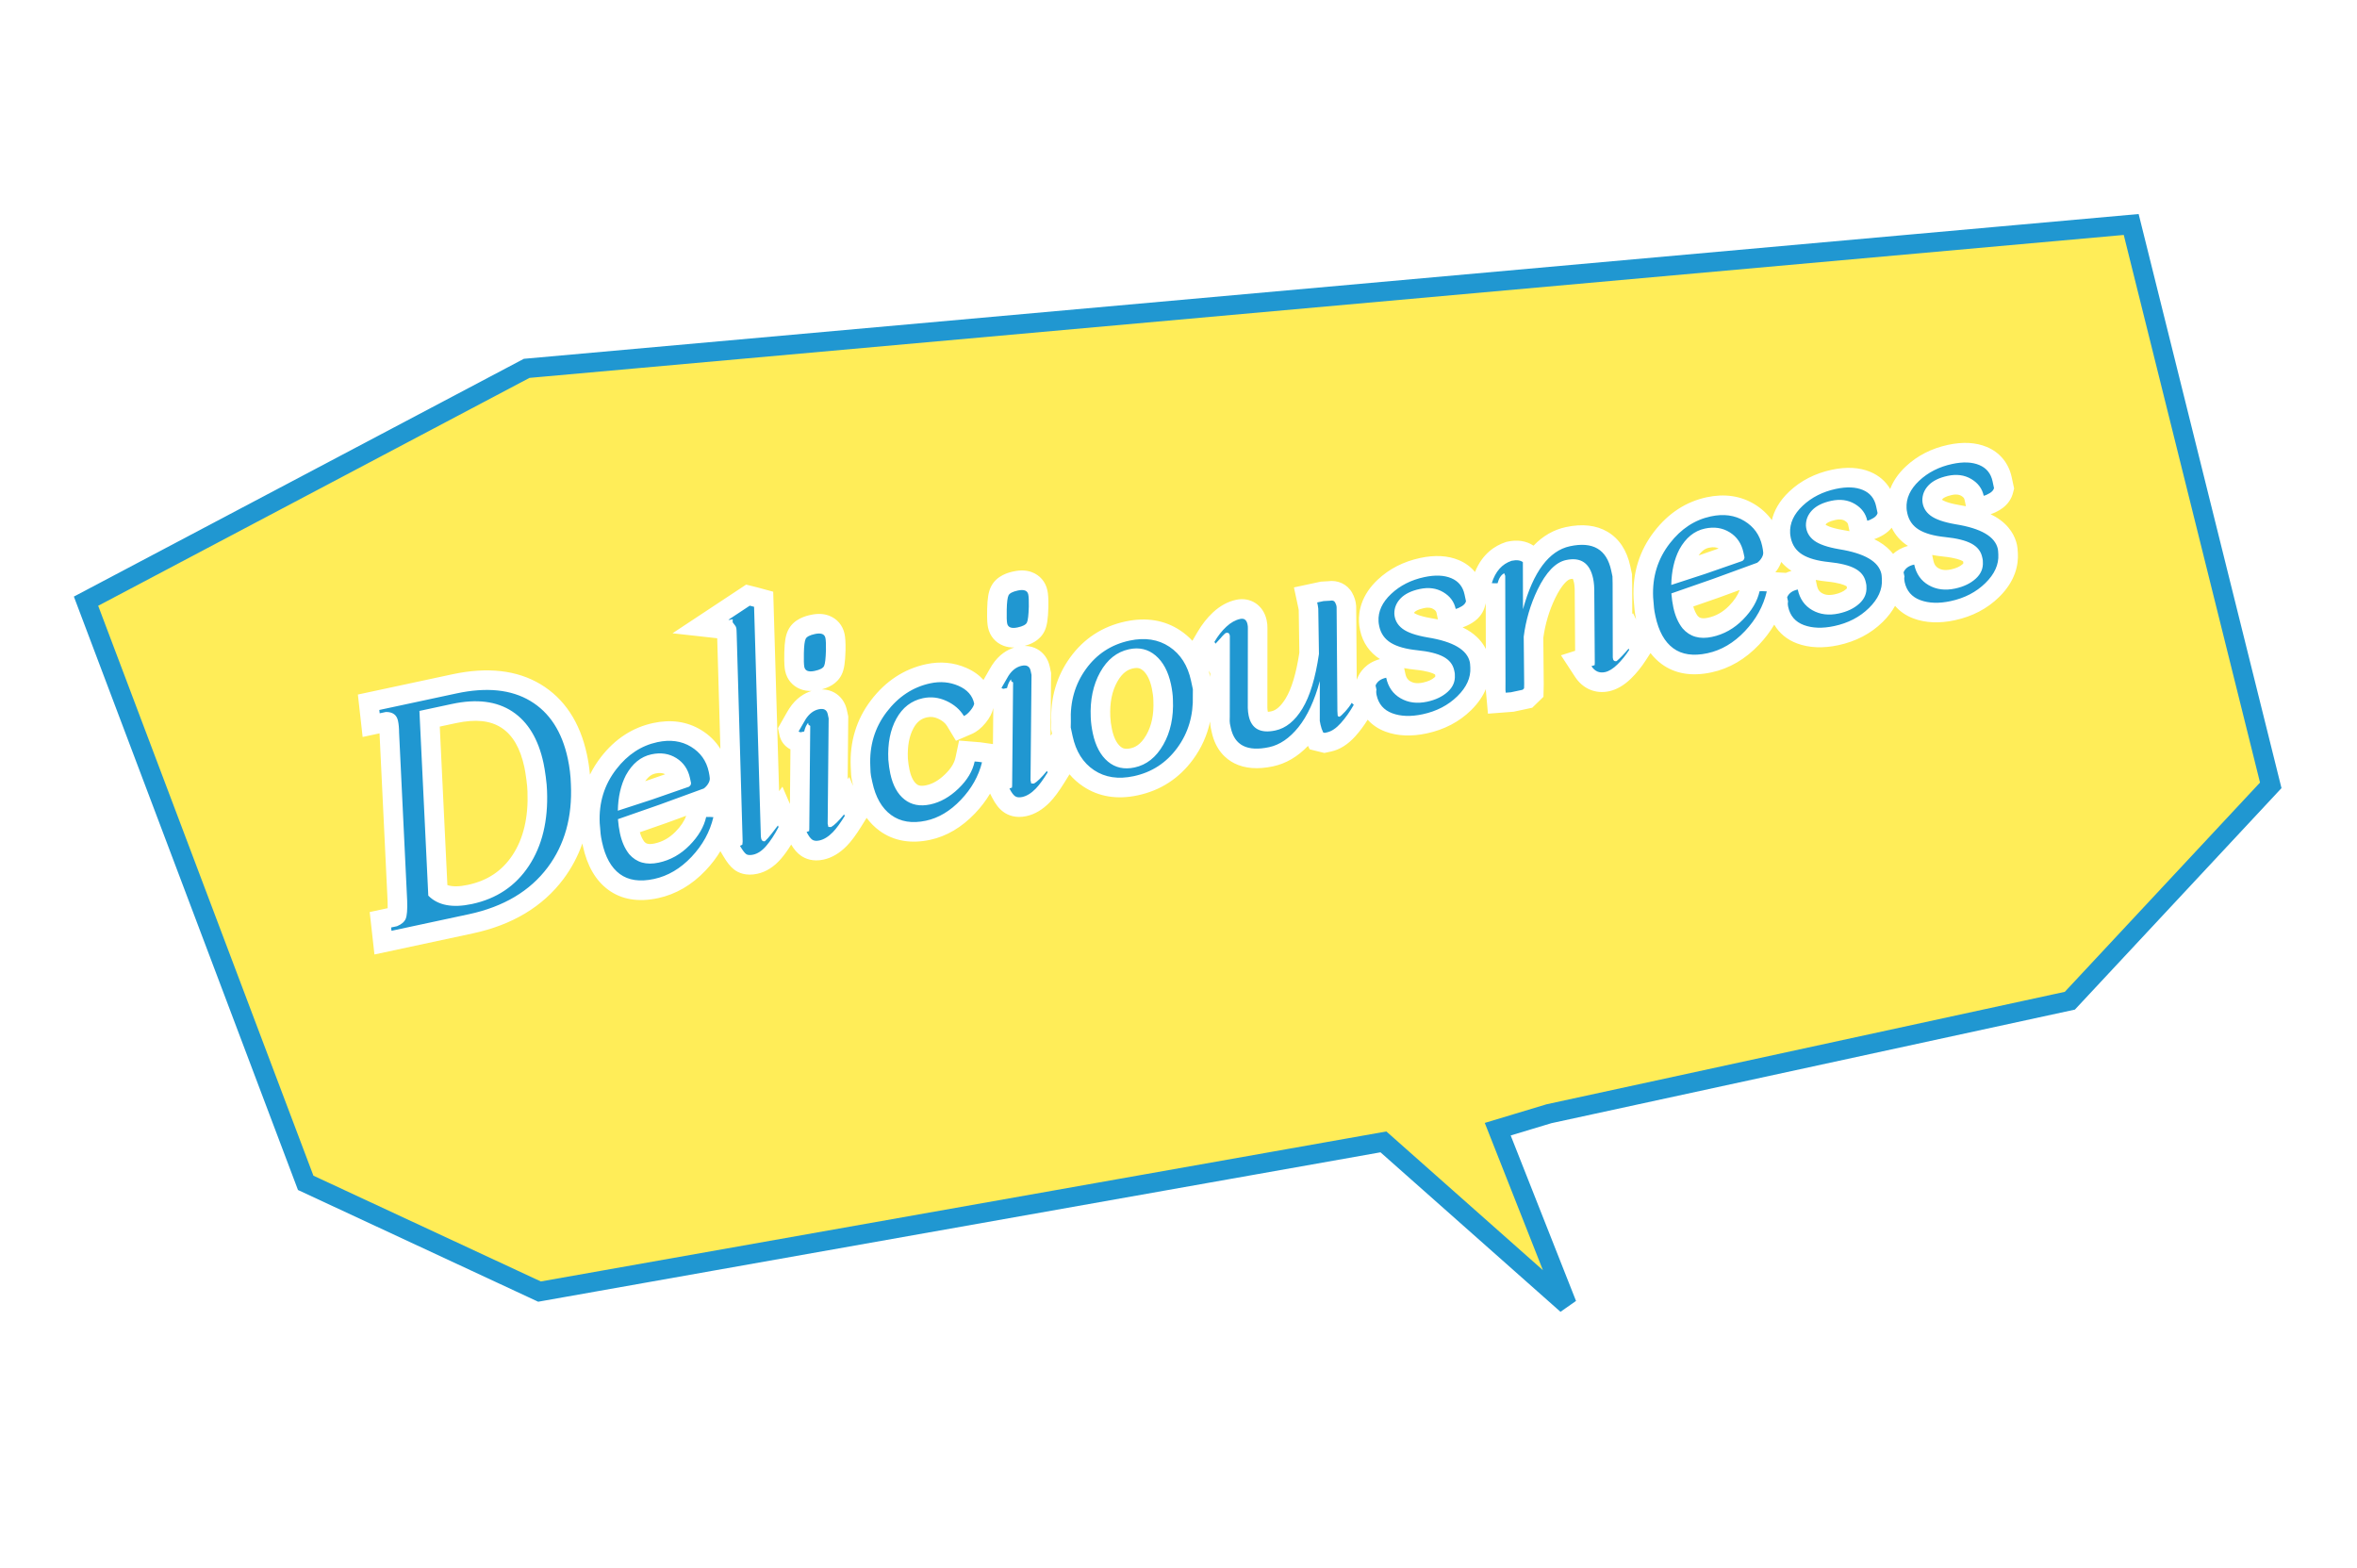 <svg xmlns="http://www.w3.org/2000/svg" xmlns:xlink="http://www.w3.org/1999/xlink" width="362.027" height="240.762" viewBox="0 0 362.027 240.762">
  <defs>
    <filter id="パス_108" x="0" y="0" width="362.027" height="240.762" filterUnits="userSpaceOnUse">
      <feOffset dx="7" dy="7" input="SourceAlpha"/>
      <feGaussianBlur result="blur"/>
      <feFlood flood-color="#0b70a7"/>
      <feComposite operator="in" in2="blur"/>
      <feComposite in="SourceGraphic"/>
    </filter>
    <filter id="パス_109" x="45.393" y="46.778" width="267.151" height="100.381" filterUnits="userSpaceOnUse">
      <feOffset dx="3" dy="3" input="SourceAlpha"/>
      <feGaussianBlur result="blur-2"/>
      <feFlood flood-color="#074c71"/>
      <feComposite operator="in" in2="blur-2"/>
      <feComposite in="SourceGraphic"/>
    </filter>
  </defs>
  <g id="kijun_01" transform="translate(-865.743 -2162.211)">
    <g id="e0210_1" transform="translate(867.703 2225.923) rotate(-11)">
      <g transform="matrix(0.98, 0.19, -0.19, 0.98, 10.23, -62.91)" filter="url(#パス_108)">
        <path id="パス_108-2" data-name="パス 108" d="M16.056,116.493,48.167,139.8l131.86,2.232,22.93,29.96-5.295-28.514,8.2-.826,81.986-1.736,36.68-26.613L319.957,25.5,73.4,0,0,22.191Z" transform="translate(1.96 63.71) rotate(-11)" fill="#ffed58" stroke="#2097d1" stroke-width="3"/>
      </g>
    </g>
    <g transform="matrix(1, 0, 0, 1, 865.74, 2162.21)" filter="url(#パス_109)">
      <g id="パス_109-2" data-name="パス 109" transform="matrix(0.98, -0.21, 0.21, 0.98, 49.32, 103.49)" fill="#2097d1">
        <path d="M 244.232 39.377 C 242.11 39.377 240.316 38.919 238.901 38.017 C 237.294 36.992 236.444 35.441 236.444 33.532 C 236.444 33.123 236.495 32.76 236.598 32.435 L 236.598 32.407 L 236.598 32.05 L 236.598 31.584 L 236.862 31.2 C 237.322 30.53 238.229 29.732 239.938 29.732 L 241.438 29.732 L 241.438 31.232 C 241.438 32.275 241.759 33.049 242.448 33.668 C 243.175 34.321 244.11 34.639 245.305 34.639 C 246.359 34.639 247.249 34.432 247.95 34.025 C 248.636 33.625 248.78 33.169 248.828 32.816 L 248.84 32.736 L 248.859 32.657 C 248.863 32.64 248.865 32.625 248.865 32.612 L 248.865 32.305 C 248.865 31.986 248.792 31.558 248.22 31.072 C 247.787 30.705 246.881 30.142 245.023 29.541 C 243.1 28.919 241.691 28.163 240.715 27.229 C 239.611 26.172 239.051 24.853 239.051 23.309 C 239.051 22.877 239.075 22.55 239.125 22.282 C 239.439 20.345 240.605 18.753 242.592 17.552 C 244.428 16.442 246.542 15.879 248.873 15.879 C 250.868 15.879 252.504 16.314 253.737 17.17 C 255.121 18.131 255.853 19.547 255.853 21.264 L 255.853 21.878 L 255.853 22.338 L 255.853 22.692 L 255.694 23.008 C 255.477 23.444 255.015 24.033 254.053 24.368 C 253.496 24.561 253.009 24.655 252.563 24.655 L 251.063 24.655 L 251.063 23.155 C 251.063 22.453 250.795 21.877 250.217 21.344 C 249.613 20.786 248.825 20.515 247.81 20.515 C 246.791 20.515 246.007 20.695 245.479 21.051 C 245.033 21.352 244.788 21.701 244.689 22.18 C 244.627 22.651 244.75 23.038 245.087 23.429 C 245.409 23.804 246.177 24.403 248.004 25.135 C 250.034 25.925 251.539 26.784 252.606 27.762 C 253.844 28.897 254.472 30.185 254.472 31.59 C 254.472 31.752 254.458 32.005 254.351 32.649 C 254.041 34.617 252.85 36.269 250.81 37.56 C 248.904 38.766 246.691 39.377 244.232 39.377 Z M 225.983 39.377 C 223.861 39.377 222.068 38.919 220.653 38.017 C 219.046 36.992 218.196 35.441 218.196 33.532 C 218.196 33.122 218.246 32.76 218.349 32.435 L 218.349 32.407 L 218.349 32.05 L 218.349 31.584 L 218.613 31.2 C 219.074 30.53 219.981 29.732 221.689 29.732 L 223.189 29.732 L 223.189 31.232 C 223.189 32.275 223.51 33.049 224.2 33.668 C 224.927 34.321 225.861 34.639 227.057 34.639 C 228.111 34.639 229.001 34.432 229.702 34.025 C 230.387 33.625 230.531 33.169 230.58 32.816 L 230.591 32.736 L 230.611 32.657 C 230.615 32.64 230.617 32.625 230.617 32.612 L 230.617 32.305 C 230.617 31.986 230.544 31.558 229.971 31.072 C 229.538 30.705 228.632 30.142 226.774 29.541 C 224.851 28.919 223.442 28.163 222.467 27.229 C 221.363 26.172 220.803 24.853 220.803 23.309 C 220.803 22.877 220.826 22.549 220.877 22.281 C 221.191 20.344 222.357 18.753 224.343 17.552 C 226.18 16.442 228.293 15.879 230.624 15.879 C 232.619 15.879 234.256 16.314 235.488 17.17 C 236.873 18.131 237.604 19.547 237.604 21.264 L 237.604 21.878 L 237.604 22.338 L 237.604 22.692 L 237.446 23.008 C 237.228 23.444 236.767 24.033 235.805 24.368 C 235.248 24.561 234.761 24.655 234.315 24.655 L 232.815 24.655 L 232.815 23.155 C 232.815 22.453 232.546 21.877 231.969 21.344 C 231.364 20.786 230.577 20.515 229.561 20.515 C 228.543 20.515 227.758 20.695 227.23 21.051 C 226.785 21.352 226.54 21.701 226.44 22.18 C 226.378 22.651 226.502 23.038 226.839 23.429 C 227.161 23.803 227.928 24.403 229.754 25.134 C 231.784 25.924 233.29 26.784 234.357 27.762 C 235.596 28.897 236.224 30.185 236.224 31.59 C 236.224 31.752 236.21 32.004 236.102 32.648 C 235.793 34.617 234.601 36.269 232.561 37.56 C 230.656 38.766 228.442 39.377 225.983 39.377 Z M 206.099 39.377 C 203.447 39.377 201.401 38.586 200.019 37.027 C 198.683 35.52 198.005 33.375 198.005 30.651 C 198.005 30.041 198.025 29.573 198.066 29.221 C 198.101 28.924 198.171 28.375 198.273 27.588 L 198.277 27.563 L 198.281 27.538 C 198.849 24.081 200.45 21.225 203.038 19.05 C 205.451 17.014 208.133 15.982 211.006 15.982 C 213.403 15.982 215.392 16.713 216.918 18.155 C 218.468 19.62 219.254 21.44 219.254 23.564 C 219.254 24.044 219.233 24.435 219.189 24.759 C 219.113 25.329 218.844 25.865 218.39 26.351 C 218.015 26.754 217.576 27.068 217.087 27.286 L 216.894 27.372 L 216.685 27.401 L 209.532 28.404 L 209.521 28.405 L 209.51 28.406 L 203.998 29.096 C 203.979 29.384 203.97 29.658 203.97 29.917 C 203.97 31 204.153 31.925 204.514 32.667 C 204.889 33.33 205.553 34.077 207.326 34.077 C 208.881 34.077 210.308 33.634 211.689 32.724 C 213.062 31.819 214.025 30.78 214.55 29.635 L 215.046 28.556 L 216.21 28.79 L 216.721 28.893 L 216.771 28.903 L 216.821 28.917 L 217.383 29.071 L 219.106 29.543 L 218.343 31.158 C 217.245 33.484 215.544 35.451 213.288 37.003 C 210.998 38.578 208.579 39.377 206.099 39.377 Z M 206.379 22.386 C 205.831 23.058 205.368 23.85 204.994 24.756 L 208.185 24.422 L 213.236 23.794 C 213.208 22.865 212.905 22.15 212.289 21.555 C 211.637 20.924 210.799 20.617 209.728 20.617 C 208.51 20.617 207.414 21.196 206.379 22.386 Z M 161.475 39.377 C 159.353 39.377 157.56 38.919 156.145 38.017 C 154.537 36.992 153.688 35.441 153.688 33.532 C 153.688 33.122 153.738 32.76 153.841 32.435 L 153.841 32.407 L 153.841 32.05 L 153.841 31.584 L 154.105 31.2 C 154.565 30.53 155.473 29.732 157.181 29.732 L 158.681 29.732 L 158.681 31.232 C 158.681 32.275 159.002 33.049 159.692 33.668 C 160.419 34.321 161.353 34.639 162.548 34.639 C 163.603 34.639 164.493 34.432 165.193 34.025 C 165.879 33.625 166.023 33.169 166.072 32.816 L 166.083 32.736 L 166.103 32.657 C 166.107 32.64 166.109 32.625 166.109 32.612 L 166.109 32.305 C 166.109 31.986 166.036 31.558 165.463 31.072 C 165.03 30.705 164.124 30.142 162.266 29.541 C 160.343 28.919 158.934 28.163 157.959 27.229 C 156.854 26.172 156.295 24.853 156.295 23.309 C 156.295 22.877 156.318 22.549 156.368 22.281 C 156.682 20.344 157.848 18.753 159.835 17.552 C 161.672 16.442 163.785 15.879 166.116 15.879 C 168.111 15.879 169.748 16.314 170.98 17.17 C 172.364 18.131 173.096 19.547 173.096 21.264 L 173.096 21.878 L 173.096 22.338 L 173.096 22.692 L 172.938 23.009 C 172.72 23.444 172.258 24.033 171.296 24.368 C 170.74 24.561 170.253 24.655 169.807 24.655 L 168.307 24.655 L 168.307 23.155 C 168.307 22.453 168.038 21.877 167.46 21.344 C 166.856 20.786 166.069 20.515 165.053 20.515 C 164.034 20.515 163.25 20.695 162.722 21.051 C 162.276 21.352 162.032 21.701 161.932 22.18 C 161.87 22.651 161.994 23.038 162.331 23.429 C 162.653 23.804 163.42 24.403 165.246 25.134 C 167.276 25.924 168.782 26.784 169.849 27.762 C 171.088 28.897 171.716 30.185 171.716 31.59 C 171.716 31.751 171.701 32.004 171.594 32.647 C 171.285 34.616 170.094 36.269 168.053 37.56 C 166.147 38.766 163.934 39.377 161.475 39.377 Z M 137.406 39.377 C 135.357 39.377 133.748 38.918 132.626 38.013 C 131.406 37.03 130.788 35.596 130.788 33.752 L 130.788 33.107 C 130.788 32.777 130.861 32.355 131.033 31.7 L 133.074 22.216 L 131.908 23.027 L 131.274 21.125 L 131.172 20.819 L 130.893 19.983 L 131.487 19.333 C 132.298 18.444 133.178 17.714 134.102 17.164 C 135.134 16.549 136.175 16.237 137.195 16.237 C 138.642 16.237 139.615 17.251 139.615 18.759 C 139.615 19.114 139.582 19.415 139.513 19.676 L 136.942 31.621 C 136.884 31.936 136.855 32.238 136.855 32.518 C 136.855 33.361 137.13 33.599 137.22 33.677 C 137.518 33.935 138.113 34.077 138.894 34.077 C 140.116 34.077 141.311 33.441 142.548 32.133 C 143.908 30.696 145.21 28.332 146.421 25.104 L 147.733 18.502 L 147.758 18.145 L 147.758 17.737 L 147.758 16.237 L 149.258 16.237 L 150.255 16.237 L 150.37 16.237 L 150.483 16.255 L 151.387 16.394 C 152.529 16.447 153.161 17.172 153.374 17.852 C 153.526 18.338 153.569 18.818 153.503 19.278 L 153.497 19.324 L 153.488 19.37 L 150.886 31.969 L 151.318 31.474 L 152.421 33.018 L 152.677 33.376 L 153.372 34.35 L 152.577 35.244 C 151.691 36.241 150.759 37.097 149.807 37.788 C 148.681 38.605 147.585 39.019 146.549 39.019 L 146.191 39.019 L 145.845 39.019 L 145.533 38.867 L 145.329 38.767 L 144.705 38.463 L 144.534 37.79 C 144.401 37.271 144.334 36.725 144.334 36.168 C 144.334 36.16 144.334 36.151 144.334 36.143 C 144.024 36.446 143.71 36.727 143.392 36.985 C 141.437 38.572 139.423 39.377 137.406 39.377 Z M 116.186 39.377 C 113.358 39.377 111.062 38.492 109.361 36.745 C 107.671 35.01 106.815 32.701 106.815 29.883 L 106.815 28.551 L 106.815 28.366 L 106.859 28.188 C 106.972 27.735 107.022 27.513 107.044 27.404 C 107.614 24.083 109.095 21.319 111.448 19.188 C 113.835 17.027 116.685 15.93 119.918 15.93 C 122.746 15.93 125.051 16.824 126.768 18.587 C 128.475 20.339 129.341 22.64 129.341 25.425 L 129.341 26.757 L 129.341 26.927 L 129.303 27.093 C 129.184 27.607 129.132 27.848 129.11 27.961 C 128.504 31.284 126.994 34.041 124.621 36.153 C 122.218 38.292 119.38 39.377 116.186 39.377 Z M 119.56 20.208 C 118.092 20.208 116.806 20.862 115.628 22.208 C 114.356 23.663 113.51 25.587 113.116 27.928 L 113.116 27.932 L 113.115 27.936 C 112.994 28.633 112.933 29.375 112.933 30.14 C 112.933 31.772 113.282 33.049 113.971 33.936 C 114.588 34.729 115.422 35.099 116.595 35.099 C 118.036 35.099 119.317 34.449 120.512 33.113 C 121.796 31.677 122.646 29.766 123.039 27.43 L 123.043 27.408 L 123.047 27.386 C 123.104 27.103 123.147 26.774 123.176 26.407 C 123.207 26.021 123.223 25.656 123.223 25.322 C 123.223 23.653 122.863 22.339 122.154 21.417 C 121.519 20.592 120.695 20.208 119.56 20.208 Z M 83.626 39.377 C 81.01 39.377 78.939 38.545 77.472 36.904 C 76.049 35.311 75.327 33.122 75.327 30.396 L 75.327 29.422 C 75.327 29.043 75.397 28.503 75.555 27.674 C 76.125 24.23 77.694 21.384 80.22 19.214 C 82.755 17.035 85.604 15.93 88.686 15.93 C 90.565 15.93 92.252 16.454 93.698 17.488 C 95.696 18.915 96.115 20.663 96.115 21.878 L 96.115 22.15 L 96.02 22.404 C 95.816 22.947 95.416 23.444 94.76 23.969 C 94.139 24.466 93.552 24.765 92.967 24.882 L 91.681 25.139 L 91.255 23.899 C 90.977 23.09 90.451 22.403 89.649 21.797 C 88.869 21.21 88.036 20.924 87.101 20.924 C 85.738 20.924 84.596 21.476 83.607 22.613 C 82.525 23.859 81.792 25.585 81.429 27.746 C 81.338 28.454 81.292 29.105 81.292 29.68 C 81.292 31.157 81.613 32.292 82.248 33.052 C 82.83 33.751 83.641 34.077 84.801 34.077 C 86.078 34.077 87.403 33.657 88.74 32.829 C 90.056 32.014 90.97 31.048 91.456 29.957 L 91.994 28.75 L 93.259 29.131 L 93.771 29.285 L 93.813 29.298 L 93.854 29.313 L 94.416 29.519 L 95.977 30.091 L 95.248 31.585 C 94.183 33.769 92.543 35.627 90.375 37.108 C 88.171 38.613 85.9 39.377 83.626 39.377 Z M 40.995 39.377 C 38.343 39.377 36.297 38.586 34.914 37.027 C 33.578 35.52 32.901 33.375 32.901 30.651 C 32.901 30.041 32.921 29.573 32.962 29.221 C 32.997 28.923 33.065 28.388 33.169 27.588 L 33.172 27.563 L 33.176 27.538 C 33.745 24.081 35.346 21.225 37.934 19.05 C 40.347 17.014 43.028 15.982 45.902 15.982 C 48.299 15.982 50.288 16.713 51.814 18.155 C 53.364 19.62 54.149 21.44 54.149 23.564 C 54.149 24.044 54.128 24.435 54.085 24.759 C 54.009 25.329 53.74 25.865 53.286 26.351 C 52.911 26.754 52.472 27.068 51.982 27.286 L 51.789 27.372 L 51.58 27.401 L 44.427 28.404 L 44.416 28.405 L 44.405 28.406 L 38.894 29.096 C 38.875 29.384 38.866 29.658 38.866 29.917 C 38.866 31 39.049 31.925 39.41 32.667 C 39.785 33.33 40.449 34.077 42.222 34.077 C 43.776 34.077 45.204 33.634 46.585 32.724 C 47.958 31.819 48.92 30.78 49.446 29.635 L 49.941 28.556 L 51.106 28.79 L 51.617 28.893 L 51.667 28.903 L 51.717 28.917 L 52.279 29.071 L 54.001 29.543 L 53.239 31.158 C 52.141 33.484 50.44 35.451 48.183 37.003 C 45.894 38.578 43.475 39.377 40.995 39.377 Z M 41.274 22.386 C 40.727 23.058 40.264 23.85 39.89 24.756 L 43.081 24.422 L 48.131 23.794 C 48.103 22.865 47.801 22.15 47.185 21.555 C 46.533 20.924 45.695 20.617 44.624 20.617 C 43.406 20.617 42.31 21.196 41.274 22.386 Z M 190.151 38.917 C 188.652 38.917 187.471 38.082 186.911 36.627 L 186.202 34.786 L 187.604 34.65 L 189.601 24.998 L 189.604 24.981 L 189.608 24.963 C 189.787 24.192 189.878 23.533 189.878 23.002 C 189.878 21.212 189.183 20.873 187.902 20.873 C 186.775 20.873 185.381 21.893 183.87 23.822 C 182.464 25.635 181.35 27.679 180.558 29.897 L 179.125 36.905 L 179.12 36.929 L 179.115 36.952 L 178.96 37.602 L 178.818 38.199 L 178.299 38.525 L 178.041 38.687 L 177.675 38.917 L 177.243 38.917 L 176.573 38.917 L 176.005 38.917 L 175.386 38.917 L 175.285 38.917 L 175.185 38.903 L 174.411 38.799 L 172.944 38.6 L 173.123 37.131 L 173.174 36.711 L 173.182 36.642 L 173.197 36.575 L 173.502 35.162 L 176.278 22.055 L 176.101 22.019 L 176.041 22.007 L 175.982 21.99 L 175.628 21.888 L 173.804 21.362 L 174.737 19.709 C 175.301 18.709 175.985 17.909 176.77 17.333 C 177.597 16.726 178.539 16.36 179.569 16.246 L 179.651 16.237 L 179.734 16.237 C 180.331 16.237 180.839 16.319 181.287 16.487 C 181.815 16.686 182.239 16.982 182.547 17.367 L 182.988 17.92 L 182.842 18.613 L 182.837 18.634 C 182.964 18.514 183.092 18.397 183.22 18.285 C 185.005 16.723 186.931 15.93 188.944 15.93 C 191.123 15.93 192.826 16.481 194.008 17.565 C 195.225 18.684 195.842 20.306 195.842 22.389 L 195.842 23.309 L 195.842 23.468 L 195.809 23.623 C 195.691 24.172 195.643 24.455 195.623 24.595 L 195.616 24.644 L 195.605 24.693 L 193.787 33.27 L 195.345 32.072 L 195.9 34.293 L 195.951 34.497 L 196.157 35.321 L 195.556 35.922 C 194.765 36.713 193.921 37.393 193.047 37.944 C 192.009 38.599 191.062 38.917 190.151 38.917 Z M 98.807 38.917 C 97.675 38.917 97.014 38.462 96.66 38.08 C 96.259 37.648 95.96 37.022 95.721 36.112 L 95.285 34.455 L 96.368 34.319 L 99.112 22.071 L 98.914 21.992 C 97.833 21.56 97.716 20.731 97.716 20.395 L 97.716 19.827 L 98.092 19.401 C 99.173 18.18 99.463 17.874 99.586 17.75 C 100.59 16.746 101.721 16.237 102.947 16.237 C 103.71 16.237 104.337 16.447 104.813 16.861 C 105.183 17.182 105.623 17.772 105.623 18.76 L 105.623 19.424 L 105.623 19.59 L 105.587 19.752 L 102.627 32.961 L 104.344 31.588 L 104.827 34.005 L 104.878 34.26 L 105.032 35.03 L 104.487 35.596 C 103.483 36.637 102.649 37.374 101.939 37.847 C 100.875 38.557 99.821 38.917 98.807 38.917 Z M 67.013 38.917 C 65.881 38.917 65.22 38.462 64.866 38.08 C 64.465 37.648 64.166 37.022 63.927 36.112 L 63.491 34.455 L 64.574 34.319 L 67.318 22.071 L 67.12 21.992 C 66.039 21.56 65.922 20.731 65.922 20.395 L 65.922 19.827 L 66.298 19.401 C 67.379 18.179 67.669 17.874 67.792 17.75 C 68.796 16.746 69.927 16.237 71.153 16.237 C 71.916 16.237 72.543 16.447 73.019 16.861 C 73.389 17.182 73.829 17.772 73.829 18.76 L 73.829 19.424 L 73.829 19.59 L 73.793 19.752 L 70.833 32.961 L 72.55 31.588 L 73.033 34.004 L 73.084 34.26 L 73.238 35.03 L 72.693 35.596 C 71.689 36.637 70.855 37.374 70.145 37.847 C 69.08 38.557 68.027 38.917 67.013 38.917 Z M 56.636 38.917 C 55.665 38.917 54.927 38.626 54.442 38.051 C 54.119 37.669 53.837 37.082 53.526 36.148 L 53.021 34.629 L 54.103 34.346 L 59.798 3.457 L 59.799 3.453 L 59.8 3.449 C 59.839 3.243 59.862 3.11 59.875 3.026 C 59.832 2.937 59.793 2.853 59.758 2.774 L 56.065 1.543 L 59.923 0.034 L 63.579 -1.397 L 64.192 -1.637 L 64.784 -1.348 L 65.088 -1.199 L 65.103 -1.192 L 65.117 -1.185 L 65.424 -1.027 L 66.413 -0.517 L 66.212 0.578 L 60.314 32.698 L 62.251 31.003 L 62.759 33.545 L 62.81 33.8 L 62.951 34.503 L 62.491 35.055 C 61.571 36.159 60.664 37.054 59.794 37.716 C 58.747 38.513 57.684 38.917 56.636 38.917 Z M 12.114 38.712 L 8.127 38.712 L 4.14 38.712 L 1.994 38.712 L 2.864583393602516e-06 38.712 L -1.658 38.712 L -1.493 37.063 L -1.441 36.552 L -1.306 35.201 L 0.051 35.201 L 0.821 35.201 C 1.127 35.132 1.259 35.043 1.283 35.015 C 1.292 35.001 1.54 34.613 1.835 32.97 L 6.021 7.524 L 6.026 7.492 L 6.033 7.46 C 6.156 6.873 6.219 6.366 6.219 5.953 C 6.219 5.884 6.212 5.841 6.207 5.82 C 6.178 5.802 6.116 5.772 6.012 5.743 L 5.214 5.743 L 3.556 5.743 L 3.721 4.093 L 3.772 3.582 L 3.907 2.231 L 5.265 2.231 L 17.379 2.231 C 22.452 2.231 26.433 3.545 29.213 6.136 C 32.023 8.754 33.447 12.434 33.447 17.073 C 33.447 18.482 33.32 19.893 33.067 21.266 C 32.194 26.53 29.965 30.762 26.443 33.843 C 22.734 37.075 17.914 38.712 12.114 38.712 Z M 8.228 32.742 C 9.133 33.777 10.68 34.281 12.932 34.281 C 16.407 34.281 19.248 33.151 21.62 30.825 C 24.019 28.472 25.604 25.152 26.329 20.957 L 26.331 20.947 L 26.333 20.937 C 26.425 20.447 26.504 19.786 26.567 18.974 C 26.632 18.149 26.665 17.474 26.665 16.97 C 26.665 13.613 25.795 11.026 24.079 9.281 C 22.371 7.544 19.773 6.663 16.357 6.663 L 12.519 6.663 L 8.228 32.742 Z M 103.561 13.359 C 102.783 13.359 102.166 13.206 101.676 12.891 C 101.011 12.463 100.63 11.752 100.63 10.939 C 100.63 10.619 100.678 10.049 101.054 8.47 C 101.374 7.124 101.668 6.344 102.037 5.862 C 102.819 4.838 104.301 4.838 104.788 4.838 C 105.566 4.838 106.182 4.992 106.672 5.307 C 107.337 5.734 107.719 6.446 107.719 7.258 C 107.719 7.73 107.612 8.402 107.374 9.436 L 107.372 9.445 L 107.37 9.453 C 106.9 11.384 106.583 11.98 106.311 12.336 C 105.529 13.359 104.048 13.359 103.561 13.359 Z M 71.767 13.359 C 70.989 13.359 70.372 13.206 69.882 12.891 C 69.217 12.463 68.835 11.752 68.835 10.939 C 68.835 10.619 68.884 10.049 69.26 8.47 C 69.58 7.124 69.874 6.344 70.243 5.862 C 71.025 4.838 72.507 4.838 72.993 4.838 C 73.771 4.838 74.388 4.992 74.878 5.307 C 75.543 5.734 75.925 6.446 75.925 7.258 C 75.925 7.73 75.818 8.402 75.58 9.436 L 75.578 9.445 L 75.576 9.453 C 75.106 11.384 74.789 11.98 74.517 12.336 C 73.735 13.359 72.253 13.359 71.767 13.359 Z" stroke="none"/>
        <path d="M 64.126 -3.814697265625e-06 L 60.47 1.43 L 60.623 1.482 L 61.135 1.482 L 61.032 1.941 C 61.1 2.111 61.203 2.333 61.339 2.605 C 61.373 2.708 61.39 2.827 61.39 2.963 C 61.39 3.065 61.351 3.32 61.274 3.729 L 55.487 35.112 L 55.34 35.573 L 54.95 35.675 C 55.188 36.392 55.401 36.862 55.588 37.084 C 55.776 37.306 56.125 37.417 56.636 37.417 C 57.352 37.417 58.102 37.119 58.885 36.522 C 59.669 35.926 60.487 35.117 61.339 34.094 L 61.288 33.839 C 61.015 34.077 60.615 34.418 60.086 34.861 C 59.558 35.304 59.14 35.611 58.833 35.781 C 58.458 35.781 58.305 35.508 58.373 34.963 L 64.737 0.307 L 64.43 0.149 L 64.126 -3.814697265625e-06 M 5.265 3.731 L 5.214 4.243 L 6.185 4.243 C 7.207 4.45 7.718 5.02 7.718 5.953 C 7.718 6.471 7.646 7.076 7.501 7.767 L 3.313 33.224 C 3.075 34.553 2.812 35.431 2.524 35.857 C 2.235 36.284 1.718 36.565 0.971 36.701 L 0.051 36.701 L -1.52587890625e-05 37.212 L 12.114 37.212 C 17.567 37.212 22.014 35.713 25.456 32.714 C 28.727 29.852 30.772 25.95 31.59 21.009 C 31.828 19.714 31.947 18.402 31.947 17.073 C 31.947 12.847 30.695 9.567 28.19 7.233 C 25.686 4.899 22.082 3.731 17.379 3.731 L 5.265 3.731 M 12.932 35.781 C 9.865 35.781 7.77 34.895 6.645 33.123 L 11.245 5.163 L 16.357 5.163 C 20.208 5.163 23.138 6.185 25.149 8.23 C 27.16 10.274 28.165 13.188 28.165 16.97 C 28.165 17.516 28.131 18.223 28.063 19.092 C 27.994 19.961 27.909 20.668 27.807 21.213 C 27.023 25.745 25.311 29.306 22.67 31.896 C 20.029 34.486 16.783 35.781 12.932 35.781 M 72.993 6.338 C 72.176 6.338 71.656 6.483 71.434 6.773 C 71.213 7.062 70.974 7.744 70.719 8.817 C 70.463 9.891 70.335 10.598 70.335 10.939 C 70.335 11.552 70.812 11.859 71.767 11.859 C 72.585 11.859 73.104 11.714 73.326 11.424 C 73.547 11.135 73.811 10.359 74.118 9.099 C 74.322 8.213 74.425 7.599 74.425 7.258 C 74.425 6.645 73.948 6.338 72.993 6.338 M 104.788 6.338 C 103.97 6.338 103.45 6.483 103.228 6.773 C 103.007 7.062 102.768 7.744 102.513 8.817 C 102.257 9.891 102.129 10.598 102.129 10.939 C 102.129 11.552 102.607 11.859 103.561 11.859 C 104.379 11.859 104.898 11.714 105.12 11.424 C 105.341 11.135 105.605 10.359 105.912 9.099 C 106.117 8.213 106.219 7.599 106.219 7.258 C 106.219 6.645 105.742 6.338 104.788 6.338 M 166.116 17.379 C 164.053 17.379 162.218 17.865 160.611 18.836 C 159.004 19.807 158.082 21.043 157.846 22.542 C 157.812 22.712 157.795 22.968 157.795 23.309 C 157.795 24.433 158.195 25.379 158.996 26.146 C 159.797 26.912 161.041 27.568 162.727 28.114 C 164.414 28.659 165.649 29.264 166.433 29.928 C 167.217 30.593 167.609 31.385 167.609 32.305 C 167.609 32.373 167.609 32.476 167.609 32.612 C 167.609 32.748 167.592 32.885 167.558 33.021 C 167.421 34.009 166.885 34.776 165.948 35.321 C 165.011 35.866 163.877 36.139 162.548 36.139 C 160.981 36.139 159.694 35.687 158.689 34.784 C 157.684 33.881 157.181 32.697 157.181 31.232 C 156.329 31.232 155.716 31.504 155.341 32.05 L 155.341 32.714 C 155.239 32.919 155.188 33.191 155.188 33.532 C 155.188 34.929 155.776 36.003 156.951 36.752 C 158.127 37.502 159.635 37.877 161.475 37.877 C 163.656 37.877 165.581 37.349 167.251 36.292 C 168.921 35.236 169.875 33.941 170.114 32.407 C 170.182 31.999 170.216 31.726 170.216 31.59 C 170.216 29.647 168.376 27.96 164.695 26.529 C 162.991 25.848 161.824 25.14 161.194 24.408 C 160.563 23.675 160.316 22.849 160.453 21.929 C 160.623 21.043 161.1 20.336 161.884 19.807 C 162.668 19.279 163.724 19.015 165.053 19.015 C 166.45 19.015 167.592 19.424 168.478 20.242 C 169.364 21.06 169.807 22.031 169.807 23.155 C 170.08 23.155 170.412 23.087 170.804 22.951 C 171.196 22.815 171.46 22.61 171.596 22.338 L 171.596 21.878 C 171.596 21.741 171.596 21.537 171.596 21.264 C 171.596 20.037 171.105 19.083 170.124 18.402 C 169.143 17.72 167.807 17.379 166.116 17.379 M 230.624 17.379 C 228.561 17.379 226.726 17.865 225.119 18.836 C 223.512 19.807 222.59 21.043 222.354 22.542 C 222.32 22.712 222.303 22.968 222.303 23.309 C 222.303 24.433 222.703 25.379 223.504 26.146 C 224.305 26.912 225.549 27.568 227.236 28.114 C 228.922 28.659 230.158 29.264 230.941 29.928 C 231.725 30.593 232.117 31.385 232.117 32.305 C 232.117 32.373 232.117 32.476 232.117 32.612 C 232.117 32.748 232.1 32.885 232.066 33.021 C 231.93 34.009 231.393 34.776 230.456 35.321 C 229.519 35.866 228.386 36.139 227.057 36.139 C 225.489 36.139 224.203 35.687 223.197 34.784 C 222.192 33.881 221.689 32.697 221.689 31.232 C 220.838 31.232 220.224 31.504 219.849 32.05 L 219.849 32.714 C 219.747 32.919 219.696 33.191 219.696 33.532 C 219.696 34.929 220.284 36.003 221.459 36.752 C 222.635 37.502 224.143 37.877 225.983 37.877 C 228.164 37.877 230.09 37.349 231.759 36.292 C 233.429 35.236 234.383 33.941 234.622 32.407 C 234.69 31.999 234.724 31.726 234.724 31.59 C 234.724 29.647 232.884 27.96 229.204 26.529 C 227.5 25.848 226.333 25.14 225.702 24.408 C 225.072 23.675 224.825 22.849 224.961 21.929 C 225.131 21.043 225.608 20.336 226.392 19.807 C 227.176 19.279 228.232 19.015 229.561 19.015 C 230.958 19.015 232.1 19.424 232.986 20.242 C 233.872 21.06 234.315 22.031 234.315 23.155 C 234.588 23.155 234.92 23.087 235.312 22.951 C 235.704 22.815 235.968 22.61 236.104 22.338 L 236.104 21.878 C 236.104 21.741 236.104 21.537 236.104 21.264 C 236.104 20.037 235.614 19.083 234.633 18.402 C 233.652 17.72 232.315 17.379 230.624 17.379 M 248.873 17.379 C 246.809 17.379 244.974 17.865 243.367 18.836 C 241.76 19.807 240.839 21.043 240.602 22.542 C 240.568 22.712 240.551 22.968 240.551 23.309 C 240.551 24.433 240.952 25.379 241.752 26.146 C 242.553 26.912 243.797 27.568 245.484 28.114 C 247.171 28.659 248.406 29.264 249.19 29.928 C 249.974 30.593 250.365 31.385 250.365 32.305 C 250.365 32.373 250.365 32.476 250.365 32.612 C 250.365 32.748 250.348 32.885 250.314 33.021 C 250.178 34.009 249.641 34.776 248.704 35.321 C 247.767 35.866 246.634 36.139 245.305 36.139 C 243.737 36.139 242.451 35.687 241.446 34.784 C 240.44 33.881 239.938 32.697 239.938 31.232 C 239.086 31.232 238.472 31.504 238.098 32.05 L 238.098 32.714 C 237.995 32.919 237.944 33.191 237.944 33.532 C 237.944 34.929 238.532 36.003 239.708 36.752 C 240.884 37.502 242.391 37.877 244.232 37.877 C 246.412 37.877 248.338 37.349 250.008 36.292 C 251.677 35.236 252.632 33.941 252.87 32.407 C 252.938 31.999 252.972 31.726 252.972 31.59 C 252.972 29.647 251.132 27.96 247.452 26.529 C 245.748 25.848 244.581 25.14 243.95 24.408 C 243.32 23.675 243.073 22.849 243.209 21.929 C 243.38 21.043 243.857 20.336 244.641 19.807 C 245.424 19.279 246.481 19.015 247.81 19.015 C 249.207 19.015 250.348 19.424 251.234 20.242 C 252.12 21.06 252.563 22.031 252.563 23.155 C 252.836 23.155 253.168 23.087 253.56 22.951 C 253.952 22.815 254.216 22.61 254.353 22.338 L 254.353 21.878 C 254.353 21.741 254.353 21.537 254.353 21.264 C 254.353 20.037 253.862 19.083 252.881 18.402 C 251.9 17.72 250.564 17.379 248.873 17.379 M 88.686 17.43 C 85.96 17.43 83.464 18.404 81.198 20.351 C 78.931 22.298 77.543 24.827 77.032 27.936 C 76.895 28.653 76.827 29.148 76.827 29.422 C 76.827 29.695 76.827 30.02 76.827 30.396 C 76.827 32.753 77.415 34.589 78.591 35.904 C 79.766 37.219 81.445 37.877 83.626 37.877 C 85.602 37.877 87.57 37.208 89.529 35.869 C 91.489 34.531 92.946 32.884 93.9 30.927 L 93.338 30.721 L 92.826 30.567 C 92.213 31.944 91.114 33.123 89.529 34.105 C 87.945 35.086 86.369 35.577 84.801 35.577 C 83.2 35.577 81.964 35.055 81.095 34.013 C 80.226 32.97 79.792 31.526 79.792 29.68 C 79.792 29.03 79.843 28.312 79.945 27.526 C 80.354 25.064 81.198 23.099 82.475 21.629 C 83.753 20.159 85.295 19.424 87.101 19.424 C 88.362 19.424 89.512 19.816 90.552 20.6 C 91.591 21.383 92.298 22.321 92.673 23.411 C 93.014 23.343 93.397 23.138 93.823 22.798 C 94.249 22.457 94.513 22.15 94.615 21.878 C 94.615 20.617 94.019 19.56 92.826 18.708 C 91.634 17.856 90.254 17.43 88.686 17.43 M 119.918 17.43 C 117.055 17.43 114.568 18.387 112.455 20.3 C 110.342 22.213 109.03 24.673 108.519 27.679 C 108.485 27.85 108.417 28.141 108.315 28.551 C 108.315 28.995 108.315 29.439 108.315 29.883 C 108.315 32.308 109.022 34.247 110.436 35.699 C 111.85 37.151 113.767 37.877 116.186 37.877 C 119.015 37.877 121.494 36.929 123.624 35.033 C 125.754 33.137 127.091 30.685 127.636 27.679 C 127.67 27.508 127.739 27.201 127.841 26.757 C 127.841 26.313 127.841 25.869 127.841 25.425 C 127.841 23.033 127.125 21.103 125.694 19.634 C 124.263 18.165 122.337 17.43 119.918 17.43 M 116.595 36.599 C 114.96 36.599 113.69 36.018 112.787 34.856 C 111.884 33.694 111.433 32.122 111.433 30.14 C 111.433 29.285 111.501 28.465 111.637 27.679 C 112.08 25.048 113.034 22.895 114.5 21.22 C 115.965 19.546 117.652 18.708 119.56 18.708 C 121.162 18.708 122.422 19.306 123.343 20.503 C 124.263 21.699 124.723 23.305 124.723 25.322 C 124.723 25.697 124.706 26.099 124.672 26.526 C 124.638 26.953 124.586 27.337 124.518 27.679 C 124.075 30.311 123.113 32.455 121.63 34.113 C 120.148 35.77 118.47 36.599 116.595 36.599 M 188.944 17.43 C 185.651 17.43 182.629 20.075 179.879 25.365 L 181.374 18.303 C 181.237 18.131 181.032 17.994 180.759 17.891 C 180.485 17.789 180.144 17.737 179.734 17.737 C 178.196 17.908 176.966 18.811 176.043 20.446 L 176.398 20.549 L 176.905 20.651 C 177.276 19.928 177.716 19.5 178.223 19.369 L 178.292 19.782 L 174.97 35.474 L 174.663 36.892 L 174.612 37.312 L 175.386 37.417 L 177.243 37.417 L 177.501 37.255 L 177.656 36.605 L 179.109 29.494 C 179.961 27.074 181.154 24.876 182.687 22.9 C 184.528 20.549 186.266 19.373 187.902 19.373 C 190.219 19.373 191.378 20.583 191.378 23.002 C 191.378 23.65 191.275 24.416 191.069 25.302 L 188.933 35.629 L 188.829 36.038 L 188.311 36.089 C 188.652 36.974 189.265 37.417 190.151 37.417 C 190.764 37.417 191.463 37.17 192.247 36.676 C 193.03 36.181 193.78 35.577 194.496 34.861 L 194.445 34.657 C 193.559 35.338 192.826 35.832 192.247 36.139 C 191.872 36.139 191.719 35.917 191.787 35.474 L 194.138 24.382 C 194.172 24.144 194.24 23.786 194.342 23.309 C 194.342 23.002 194.342 22.695 194.342 22.389 C 194.342 19.083 192.543 17.43 188.944 17.43 M 45.902 17.482 C 43.38 17.482 41.046 18.387 38.899 20.198 C 36.582 22.145 35.168 24.673 34.657 27.781 C 34.554 28.567 34.486 29.106 34.452 29.396 C 34.418 29.686 34.401 30.105 34.401 30.651 C 34.401 33.008 34.946 34.802 36.037 36.032 C 37.127 37.262 38.78 37.877 40.995 37.877 C 43.176 37.877 45.289 37.174 47.333 35.767 C 49.378 34.361 50.894 32.611 51.883 30.518 L 51.32 30.364 L 50.809 30.261 C 50.162 31.671 49.029 32.91 47.41 33.976 C 45.791 35.043 44.062 35.577 42.222 35.577 C 40.279 35.577 38.899 34.839 38.081 33.364 C 37.604 32.404 37.366 31.255 37.366 29.917 C 37.366 29.265 37.417 28.545 37.519 27.756 L 44.219 26.918 L 51.372 25.916 C 51.678 25.779 51.951 25.583 52.189 25.328 C 52.428 25.072 52.564 24.817 52.598 24.561 C 52.632 24.306 52.649 23.973 52.649 23.564 C 52.649 21.861 52.027 20.421 50.784 19.245 C 49.54 18.069 47.913 17.482 45.902 17.482 M 37.775 26.485 C 38.252 24.438 39.036 22.75 40.127 21.42 C 41.456 19.885 42.955 19.117 44.624 19.117 C 46.089 19.117 47.291 19.57 48.228 20.477 C 49.165 21.383 49.633 22.537 49.633 23.939 C 49.633 24.281 49.633 24.537 49.633 24.708 L 49.518 24.964 L 49.227 25.17 L 43.25 25.913 L 37.775 26.485 M 211.006 17.482 C 208.485 17.482 206.15 18.387 204.003 20.198 C 201.686 22.145 200.272 24.673 199.761 27.781 C 199.659 28.567 199.59 29.106 199.556 29.396 C 199.522 29.686 199.505 30.105 199.505 30.651 C 199.505 33.008 200.05 34.802 201.141 36.032 C 202.231 37.262 203.884 37.877 206.099 37.877 C 208.28 37.877 210.393 37.174 212.437 35.767 C 214.482 34.361 215.999 32.611 216.987 30.518 L 216.425 30.364 L 215.913 30.261 C 215.266 31.671 214.133 32.91 212.514 33.976 C 210.896 35.043 209.166 35.577 207.326 35.577 C 205.383 35.577 204.003 34.839 203.186 33.364 C 202.708 32.404 202.47 31.255 202.47 29.917 C 202.47 29.265 202.521 28.545 202.623 27.756 L 209.323 26.918 L 216.476 25.916 C 216.783 25.779 217.055 25.583 217.294 25.328 C 217.532 25.072 217.668 24.817 217.702 24.561 C 217.736 24.306 217.754 23.973 217.754 23.564 C 217.754 21.861 217.132 20.421 215.888 19.245 C 214.644 18.069 213.017 17.482 211.006 17.482 M 202.88 26.485 C 203.357 24.438 204.14 22.75 205.231 21.42 C 206.56 19.885 208.059 19.117 209.728 19.117 C 211.194 19.117 212.395 19.57 213.332 20.477 C 214.269 21.383 214.738 22.537 214.738 23.939 C 214.738 24.281 214.738 24.537 214.738 24.708 L 214.622 24.964 L 214.331 25.17 L 208.355 25.913 L 202.88 26.485 M 71.153 17.737 C 70.335 17.737 69.569 18.095 68.853 18.811 C 68.683 18.981 68.206 19.509 67.422 20.395 C 67.422 20.463 67.507 20.532 67.677 20.6 L 68.24 20.6 C 68.478 20.089 68.768 19.697 69.109 19.424 C 69.109 19.495 69.109 19.602 69.109 19.744 L 69.33 19.95 L 65.887 35.321 L 65.785 35.679 L 65.377 35.73 C 65.548 36.377 65.743 36.82 65.965 37.059 C 66.187 37.298 66.536 37.417 67.013 37.417 C 67.729 37.417 68.495 37.144 69.313 36.599 C 69.926 36.19 70.693 35.508 71.613 34.554 L 71.562 34.299 C 70.54 35.117 69.756 35.611 69.211 35.781 L 68.802 35.679 L 68.801 35.168 L 72.329 19.424 C 72.329 19.083 72.329 18.862 72.329 18.76 C 72.329 18.078 71.937 17.737 71.153 17.737 M 102.947 17.737 C 102.129 17.737 101.363 18.095 100.647 18.811 C 100.477 18.981 100 19.509 99.216 20.395 C 99.216 20.463 99.301 20.532 99.471 20.6 L 100.034 20.6 C 100.272 20.089 100.562 19.697 100.903 19.424 C 100.903 19.495 100.903 19.602 100.903 19.744 L 101.124 19.95 L 97.681 35.321 L 97.579 35.679 L 97.171 35.73 C 97.342 36.377 97.538 36.82 97.759 37.059 C 97.981 37.298 98.33 37.417 98.807 37.417 C 99.523 37.417 100.289 37.144 101.107 36.599 C 101.721 36.19 102.487 35.508 103.407 34.554 L 103.356 34.299 C 102.334 35.117 101.55 35.611 101.005 35.781 L 100.596 35.679 L 100.595 35.168 L 104.123 19.424 C 104.123 19.083 104.123 18.862 104.123 18.76 C 104.123 18.078 103.731 17.737 102.947 17.737 M 137.195 17.737 C 136.445 17.737 135.67 17.976 134.869 18.453 C 134.068 18.93 133.31 19.56 132.595 20.344 L 132.697 20.651 C 133.481 20.106 133.907 19.799 133.975 19.731 C 134.315 19.492 134.537 19.373 134.639 19.373 C 134.98 19.373 135.133 19.56 135.099 19.935 L 132.492 32.05 C 132.356 32.565 132.288 32.917 132.288 33.107 C 132.288 33.296 132.288 33.511 132.288 33.752 C 132.288 36.502 133.994 37.877 137.406 37.877 C 139.077 37.877 140.757 37.191 142.446 35.82 C 144.135 34.449 145.696 32.375 147.129 29.599 L 145.844 35.568 C 145.837 35.701 145.834 35.902 145.834 36.168 C 145.834 36.602 145.885 37.019 145.987 37.419 L 146.191 37.519 L 146.549 37.519 C 147.265 37.519 148.057 37.204 148.926 36.573 C 149.795 35.943 150.638 35.168 151.456 34.248 L 151.201 33.89 C 150.894 34.241 150.468 34.61 149.923 34.997 C 149.378 35.383 149.037 35.577 148.901 35.577 C 148.764 35.504 148.696 35.432 148.696 35.36 L 148.8 34.657 L 152.019 19.066 C 152.053 18.828 152.027 18.572 151.942 18.299 C 151.857 18.027 151.627 17.891 151.252 17.891 L 150.255 17.737 L 149.258 17.737 L 149.258 18.197 L 149.223 18.701 L 147.869 25.516 C 146.569 29.006 145.159 31.556 143.638 33.164 C 142.116 34.772 140.535 35.577 138.894 35.577 C 136.534 35.577 135.355 34.557 135.355 32.518 C 135.355 32.138 135.394 31.741 135.471 31.326 L 138.055 19.32 C 138.095 19.184 138.115 18.997 138.115 18.759 C 138.115 18.078 137.808 17.737 137.195 17.737 M 64.259 -3.274 L 65.805 -2.518 L 68.089 -1.34 L 62.567 28.734 L 63.213 28.168 L 63.78 31.002 L 65.609 22.835 C 64.75 22.144 64.422 21.183 64.422 20.395 L 64.422 19.259 L 65.175 18.407 C 66.264 17.176 66.573 16.848 66.732 16.689 C 68.114 15.307 69.547 14.86 70.637 14.761 C 70.051 14.651 69.533 14.45 69.071 14.152 C 67.968 13.443 67.335 12.272 67.335 10.939 C 67.335 10.49 67.392 9.839 67.8 8.123 C 68.178 6.538 68.54 5.619 69.051 4.95 C 70.284 3.338 72.323 3.338 72.993 3.338 C 74.068 3.338 74.95 3.569 75.689 4.045 C 76.792 4.754 77.425 5.925 77.425 7.258 C 77.425 7.856 77.31 8.608 77.041 9.773 L 77.033 9.808 C 76.595 11.609 76.223 12.574 75.709 13.247 C 74.689 14.58 73.119 14.811 72.227 14.851 C 73.049 15.033 73.629 15.403 74.004 15.729 C 74.858 16.472 75.329 17.548 75.329 18.76 L 75.329 19.756 L 73.23 29.123 L 73.537 28.877 L 73.827 30.328 L 73.827 29.422 C 73.827 28.942 73.902 28.34 74.078 27.412 C 74.709 23.619 76.447 20.478 79.242 18.076 C 82.058 15.657 85.235 14.43 88.686 14.43 C 90.884 14.43 92.864 15.048 94.57 16.267 C 95.605 17.007 96.304 17.822 96.768 18.634 L 96.969 18.407 C 98.058 17.176 98.367 16.848 98.526 16.689 C 99.908 15.307 101.341 14.86 102.431 14.761 C 101.845 14.651 101.327 14.45 100.865 14.152 C 99.762 13.443 99.129 12.272 99.129 10.939 C 99.129 10.49 99.186 9.839 99.594 8.123 C 99.972 6.538 100.334 5.619 100.845 4.95 C 102.078 3.338 104.117 3.338 104.788 3.338 C 105.862 3.338 106.744 3.569 107.483 4.045 C 108.586 4.754 109.219 5.925 109.219 7.258 C 109.219 7.856 109.104 8.608 108.835 9.773 L 108.827 9.808 C 108.389 11.61 108.017 12.574 107.503 13.247 C 106.484 14.58 104.913 14.811 104.021 14.851 C 104.843 15.033 105.423 15.403 105.798 15.729 C 106.652 16.472 107.123 17.548 107.123 18.76 L 107.123 19.756 L 105.024 29.123 L 105.315 28.89 L 105.315 28.182 L 105.404 27.825 C 105.509 27.403 105.553 27.208 105.57 27.125 C 106.201 23.476 107.84 20.432 110.441 18.076 C 113.113 15.657 116.301 14.43 119.918 14.43 C 123.166 14.43 125.832 15.477 127.843 17.541 C 128.421 18.134 128.916 18.779 129.328 19.473 L 130.379 18.321 C 131.29 17.324 132.284 16.501 133.334 15.875 C 134.602 15.12 135.901 14.737 137.195 14.737 C 139.466 14.737 141.115 16.428 141.115 18.759 C 141.115 19.229 141.069 19.643 140.973 20.021 L 138.414 31.913 C 138.375 32.131 138.355 32.335 138.355 32.518 C 138.355 32.526 138.355 32.533 138.355 32.541 C 138.478 32.56 138.653 32.577 138.894 32.577 C 139.67 32.577 140.533 32.081 141.458 31.102 C 142.665 29.827 143.847 27.671 144.974 24.691 L 146.244 18.303 L 146.258 18.093 L 146.258 14.737 L 150.484 14.737 L 151.549 14.901 C 153.096 15.01 154.356 15.968 154.805 17.404 C 155.024 18.106 155.086 18.808 154.988 19.491 L 154.975 19.582 L 152.702 30.593 L 152.869 30.35 C 153.388 29.595 154.58 28.353 156.846 28.24 C 155.504 26.918 154.795 25.215 154.795 23.309 C 154.795 22.792 154.825 22.382 154.89 22.025 C 155.162 20.373 156.109 18.051 159.059 16.269 C 161.133 15.015 163.508 14.379 166.116 14.379 C 168.423 14.379 170.347 14.904 171.836 15.938 C 172.725 16.556 173.415 17.337 173.883 18.239 C 175.6 15.696 177.799 14.933 179.403 14.755 L 179.568 14.737 L 179.734 14.737 C 180.515 14.737 181.195 14.85 181.815 15.083 C 182.484 15.335 183.049 15.702 183.498 16.176 C 185.209 15.017 187.036 14.43 188.944 14.43 C 191.511 14.43 193.556 15.114 195.022 16.461 C 196.562 17.875 197.342 19.869 197.342 22.389 L 197.342 23.627 L 197.276 23.937 C 197.161 24.472 197.121 24.711 197.108 24.807 L 197.094 24.906 L 196.099 29.599 L 196.245 29.486 L 196.505 30.527 C 196.508 29.909 196.531 29.436 196.577 29.046 C 196.613 28.74 196.681 28.199 196.786 27.394 L 196.801 27.295 C 197.429 23.474 199.203 20.313 202.073 17.901 C 204.765 15.632 207.771 14.482 211.006 14.482 C 213.799 14.482 216.135 15.351 217.949 17.065 C 218.861 17.928 219.56 18.918 220.032 20.004 C 220.63 18.748 221.696 17.4 223.567 16.269 C 225.642 15.015 228.016 14.379 230.624 14.379 C 232.931 14.379 234.856 14.904 236.344 15.938 C 237.516 16.752 238.341 17.85 238.768 19.132 C 239.408 18.143 240.372 17.141 241.816 16.269 C 243.89 15.015 246.264 14.379 248.873 14.379 C 251.179 14.379 253.104 14.904 254.593 15.938 C 256.372 17.174 257.353 19.066 257.353 21.264 L 257.353 23.046 L 257.036 23.679 C 256.694 24.364 255.984 25.284 254.546 25.784 C 253.997 25.976 253.488 26.091 253.003 26.135 C 253.221 26.305 253.426 26.479 253.619 26.656 C 255.564 28.439 255.972 30.323 255.972 31.59 C 255.972 31.908 255.932 32.284 255.832 32.883 C 255.57 34.546 254.624 36.921 251.612 38.827 C 249.462 40.187 246.979 40.877 244.232 40.877 C 241.819 40.877 239.755 40.34 238.095 39.282 C 237.071 38.629 236.278 37.786 235.745 36.801 C 235.147 37.5 234.371 38.19 233.363 38.827 C 231.214 40.187 228.731 40.877 225.983 40.877 C 223.571 40.877 221.506 40.34 219.846 39.282 C 218.471 38.404 217.513 37.185 217.039 35.74 C 216.191 36.658 215.222 37.493 214.138 38.239 C 211.593 39.989 208.888 40.877 206.099 40.877 C 202.999 40.877 200.575 39.916 198.896 38.022 C 198.371 37.43 197.932 36.762 197.579 36.021 L 196.617 36.982 C 195.747 37.852 194.815 38.603 193.847 39.213 C 192.58 40.012 191.337 40.417 190.151 40.417 C 188.029 40.417 186.294 39.202 185.511 37.166 L 184.094 33.484 L 186.359 33.264 L 188.147 24.624 C 188.338 23.803 188.378 23.289 188.378 23.002 C 188.378 22.705 188.349 22.515 188.324 22.405 C 188.237 22.389 188.1 22.373 187.902 22.373 C 187.534 22.373 186.521 22.872 185.056 24.741 C 183.767 26.402 182.742 28.272 182.006 30.303 L 180.574 37.3 L 180.135 39.142 L 178.107 40.417 L 175.184 40.417 L 171.276 39.888 L 171.702 36.393 L 171.759 36.125 C 171.116 37.049 170.188 37.984 168.855 38.827 C 166.706 40.187 164.223 40.877 161.475 40.877 C 159.063 40.877 156.998 40.34 155.338 39.282 C 154.359 38.657 153.591 37.859 153.059 36.929 C 152.294 37.718 151.499 38.413 150.688 39.002 C 149.3 40.008 147.907 40.519 146.549 40.519 L 145.498 40.519 L 143.423 39.506 L 143.278 38.937 C 141.373 40.225 139.403 40.877 137.406 40.877 C 135.005 40.877 133.081 40.306 131.685 39.181 C 130.591 38.3 129.288 36.643 129.288 33.752 L 129.288 33.107 C 129.288 32.816 129.32 32.508 129.394 32.127 C 128.511 34.1 127.249 35.822 125.619 37.273 C 122.933 39.664 119.759 40.877 116.186 40.877 C 112.938 40.877 110.28 39.839 108.287 37.792 C 107.624 37.111 107.07 36.358 106.628 35.536 L 105.567 36.637 C 104.487 37.757 103.572 38.561 102.771 39.095 C 101.456 39.972 100.122 40.417 98.807 40.417 C 97.134 40.417 96.118 39.701 95.561 39.1 C 94.985 38.481 94.575 37.652 94.27 36.493 L 94.107 35.873 C 93.267 36.781 92.304 37.608 91.221 38.347 C 88.763 40.026 86.208 40.877 83.626 40.877 C 82.164 40.877 80.822 40.641 79.637 40.177 C 78.36 39.677 77.255 38.912 76.354 37.903 C 75.73 37.206 75.221 36.418 74.827 35.544 L 73.773 36.637 C 72.693 37.757 71.778 38.561 70.977 39.095 C 69.662 39.972 68.328 40.417 67.013 40.417 C 65.34 40.417 64.324 39.701 63.767 39.1 C 63.301 38.599 62.944 37.962 62.663 37.124 C 62.003 37.823 61.355 38.413 60.702 38.91 C 59.388 39.91 58.02 40.417 56.636 40.417 C 54.851 40.417 53.834 39.657 53.296 39.019 C 52.838 38.476 52.481 37.759 52.103 36.622 L 51.842 35.839 C 51.017 36.718 50.079 37.52 49.034 38.239 C 46.489 39.989 43.784 40.877 40.995 40.877 C 37.895 40.877 35.471 39.916 33.792 38.022 C 32.205 36.233 31.401 33.753 31.401 30.651 C 31.401 30.513 31.402 30.383 31.404 30.258 C 30.32 32.03 28.994 33.604 27.431 34.972 L 27.426 34.976 C 23.439 38.451 18.287 40.212 12.114 40.212 L -3.315 40.212 L -2.664 33.701 L 0.15 33.701 C 0.209 33.464 0.279 33.143 0.356 32.717 L 4.547 7.243 L 1.899 7.243 L 2.55 0.731 L 17.379 0.731 C 22.844 0.731 27.169 2.18 30.236 5.038 C 33.362 7.952 34.947 12.001 34.947 17.073 C 34.947 18.113 34.882 19.155 34.752 20.183 C 35.398 19.361 36.138 18.6 36.969 17.901 C 39.661 15.632 42.666 14.482 45.902 14.482 C 48.695 14.482 51.031 15.351 52.844 17.065 C 53.897 18.06 54.665 19.224 55.129 20.511 L 58.203 3.837 L 51.662 1.655 L 64.259 -3.274 Z M 12.932 32.781 C 15.994 32.781 18.493 31.791 20.569 29.754 C 22.74 27.626 24.18 24.58 24.851 20.702 L 24.858 20.66 C 24.941 20.222 25.012 19.616 25.072 18.857 C 25.134 18.07 25.165 17.435 25.165 16.97 C 25.165 13.979 24.46 11.808 23.01 10.333 C 21.574 8.873 19.398 8.163 16.357 8.163 L 13.792 8.163 L 9.845 32.154 C 10.522 32.571 11.555 32.781 12.932 32.781 Z M 116.595 33.599 C 117.226 33.599 118.203 33.445 119.394 32.113 C 120.501 30.875 121.21 29.262 121.56 27.181 L 121.576 27.092 C 121.621 26.867 121.656 26.596 121.681 26.288 C 121.709 25.941 121.723 25.616 121.723 25.322 C 121.723 23.992 121.468 22.986 120.965 22.332 C 120.669 21.947 120.33 21.708 119.56 21.708 C 118.916 21.708 117.924 21.863 116.757 23.196 C 115.655 24.456 114.948 26.085 114.595 28.177 L 114.593 28.192 C 114.487 28.805 114.433 29.461 114.433 30.14 C 114.433 31.43 114.676 32.398 115.156 33.015 C 115.375 33.298 115.686 33.599 116.595 33.599 Z M 166.807 24.156 L 166.807 23.155 C 166.807 22.951 166.779 22.757 166.443 22.446 C 166.226 22.246 165.871 22.015 165.053 22.015 C 164.054 22.015 163.658 22.229 163.56 22.295 C 163.488 22.344 163.452 22.376 163.431 22.405 C 163.44 22.417 163.452 22.433 163.468 22.451 C 163.516 22.507 163.986 23.013 165.799 23.74 C 166.149 23.876 166.484 24.014 166.807 24.156 Z M 231.315 24.156 L 231.315 23.155 C 231.315 22.951 231.288 22.757 230.951 22.446 C 230.734 22.246 230.379 22.015 229.561 22.015 C 228.562 22.015 228.166 22.229 228.069 22.295 C 227.997 22.344 227.96 22.376 227.939 22.405 C 227.948 22.417 227.96 22.433 227.976 22.451 C 228.024 22.506 228.494 23.013 230.307 23.74 C 230.657 23.876 230.993 24.014 231.315 24.156 Z M 249.563 24.156 L 249.563 23.155 C 249.563 22.951 249.536 22.757 249.2 22.446 C 248.982 22.246 248.628 22.015 247.81 22.015 C 246.81 22.015 246.415 22.229 246.317 22.295 C 246.245 22.344 246.208 22.376 246.187 22.405 C 246.197 22.417 246.209 22.433 246.224 22.451 C 246.272 22.507 246.742 23.013 248.554 23.739 C 248.904 23.875 249.241 24.014 249.563 24.156 Z M 46.042 22.543 C 45.788 22.329 45.388 22.117 44.624 22.117 C 44.21 22.117 43.597 22.212 42.818 22.941 L 42.908 22.932 L 46.042 22.543 Z M 211.146 22.543 C 210.892 22.329 210.492 22.117 209.728 22.117 C 209.314 22.117 208.701 22.212 207.922 22.941 L 208.013 22.932 L 211.146 22.543 Z M 90.689 26.867 L 89.836 24.386 C 89.658 23.869 89.302 23.414 88.745 22.995 C 88.229 22.605 87.707 22.424 87.101 22.424 C 86.173 22.424 85.445 22.786 84.739 23.597 C 83.845 24.626 83.231 26.095 82.913 27.966 C 82.833 28.6 82.792 29.176 82.792 29.68 C 82.792 30.448 82.897 31.489 83.4 32.092 C 83.531 32.249 83.804 32.577 84.801 32.577 C 85.809 32.577 86.839 32.242 87.95 31.554 C 89.021 30.891 89.72 30.169 90.086 29.346 L 91.162 26.932 L 94.288 27.874 L 96.124 28.547 L 97.331 23.159 C 97.015 23.865 96.478 24.516 95.697 25.14 C 94.884 25.791 94.087 26.188 93.262 26.353 L 90.689 26.867 Z M 173.035 30.13 L 174.489 23.259 L 174.279 23.679 C 173.937 24.364 173.227 25.284 171.789 25.784 C 171.24 25.976 170.731 26.091 170.247 26.135 C 170.464 26.305 170.669 26.479 170.863 26.656 C 172.154 27.84 172.768 29.068 173.035 30.13 Z M 130.958 24.921 L 130.81 24.479 C 130.831 24.788 130.841 25.104 130.841 25.425 L 130.841 25.464 L 130.958 24.921 Z M 239.603 28.24 C 238.668 27.32 238.04 26.215 237.745 24.985 C 237.372 25.293 236.898 25.575 236.297 25.785 C 235.748 25.976 235.24 26.091 234.755 26.135 C 234.972 26.305 235.177 26.479 235.371 26.656 C 236.208 27.423 236.76 28.209 237.117 28.956 C 237.745 28.583 238.56 28.292 239.603 28.24 Z M 221.355 28.24 C 220.843 27.736 220.423 27.177 220.1 26.572 C 219.93 26.851 219.726 27.119 219.487 27.375 C 219.299 27.576 219.1 27.76 218.89 27.929 L 220.441 28.354 C 220.724 28.296 221.028 28.256 221.355 28.24 Z M 42.222 32.577 C 43.474 32.577 44.631 32.215 45.759 31.472 C 46.709 30.846 47.411 30.163 47.854 29.438 L 44.591 29.895 L 40.382 30.421 C 40.424 31.034 40.544 31.554 40.741 31.974 C 40.898 32.246 41.16 32.577 42.222 32.577 Z M 207.326 32.577 C 208.578 32.577 209.735 32.215 210.863 31.472 C 211.813 30.846 212.516 30.163 212.958 29.438 L 209.696 29.895 L 205.486 30.421 C 205.528 31.034 205.648 31.554 205.845 31.974 C 206.002 32.246 206.265 32.577 207.326 32.577 Z M 229.117 32.33 C 229.098 32.306 229.062 32.268 229.001 32.217 C 228.784 32.032 228.087 31.542 226.313 30.968 C 225.732 30.781 225.192 30.58 224.689 30.366 L 224.689 31.232 C 224.689 31.988 224.936 32.313 225.202 32.553 C 225.482 32.804 225.979 33.139 227.057 33.139 C 227.842 33.139 228.479 33.001 228.947 32.728 C 229.027 32.681 229.071 32.646 229.092 32.627 C 229.092 32.623 229.093 32.617 229.094 32.611 L 229.117 32.447 L 229.117 32.33 Z M 164.609 32.33 C 164.59 32.306 164.554 32.268 164.493 32.217 C 164.276 32.032 163.579 31.542 161.805 30.968 C 161.224 30.781 160.684 30.58 160.181 30.366 L 160.181 31.232 C 160.181 31.988 160.428 32.313 160.694 32.553 C 160.974 32.804 161.471 33.139 162.548 33.139 C 163.334 33.139 163.97 33.001 164.439 32.728 C 164.519 32.681 164.563 32.646 164.583 32.627 C 164.584 32.623 164.585 32.617 164.586 32.611 L 164.609 32.447 L 164.609 32.33 Z M 247.365 32.33 C 247.346 32.306 247.31 32.268 247.25 32.216 C 247.032 32.032 246.335 31.542 244.561 30.968 C 243.981 30.781 243.44 30.58 242.938 30.366 L 242.938 31.232 C 242.938 31.988 243.184 32.313 243.451 32.553 C 243.731 32.804 244.228 33.139 245.305 33.139 C 246.091 33.139 246.727 33.001 247.195 32.728 C 247.276 32.681 247.319 32.646 247.34 32.627 C 247.341 32.623 247.342 32.617 247.343 32.611 L 247.365 32.447 L 247.365 32.33 Z" stroke="none" fill="#fff"/>
      </g>
    </g>
  </g>
</svg>
